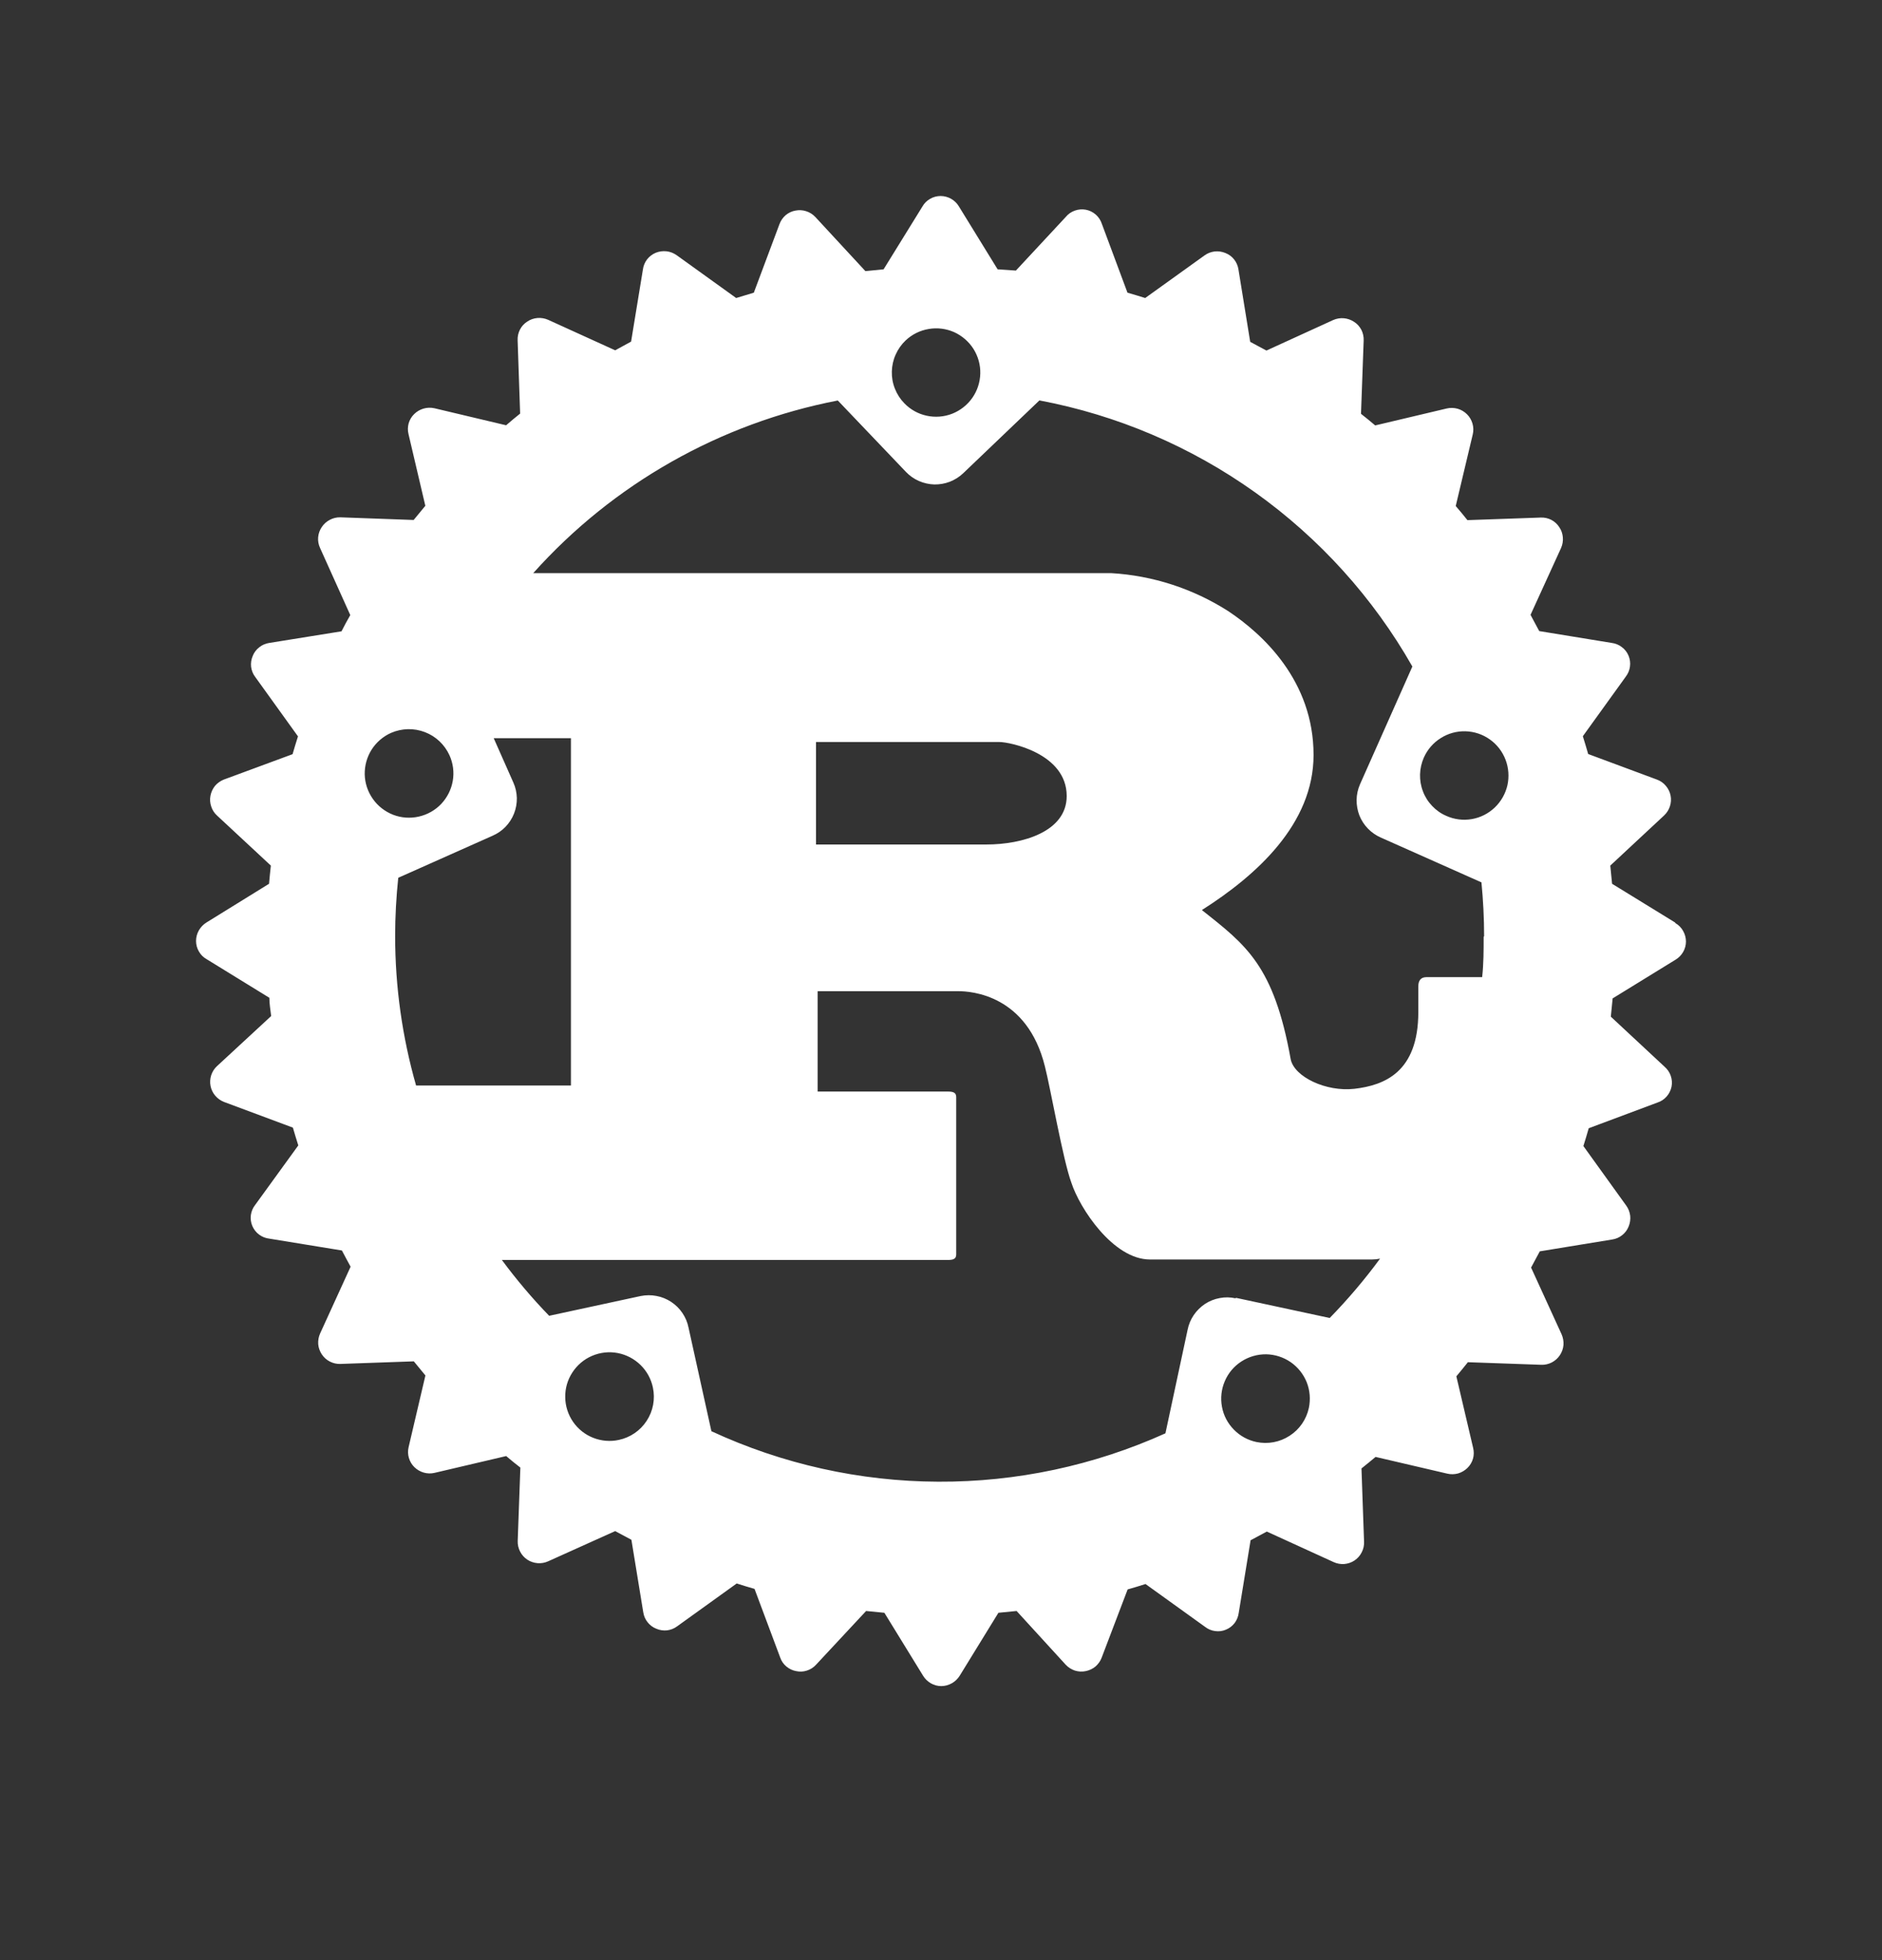 <svg width="24" height="25" viewBox="0 0 24 25" fill="none" xmlns="http://www.w3.org/2000/svg">
<rect x="0" y="0" width="24" height="25" fill="#333333" stroke="none"/>
<path d="M21.36 11.765L20.558 11.272C20.551 11.195 20.543 11.117 20.535 11.04L21.221 10.401C21.255 10.369 21.281 10.329 21.295 10.285C21.31 10.24 21.313 10.193 21.304 10.147C21.295 10.101 21.274 10.058 21.243 10.022C21.213 9.986 21.174 9.959 21.13 9.943L20.253 9.617C20.232 9.541 20.208 9.466 20.185 9.39L20.732 8.631C20.761 8.593 20.78 8.549 20.786 8.502C20.793 8.455 20.786 8.407 20.768 8.363C20.75 8.319 20.72 8.281 20.682 8.253C20.645 8.224 20.6 8.206 20.553 8.2L19.629 8.049C19.593 7.98 19.556 7.916 19.518 7.842L19.907 6.99C19.926 6.947 19.934 6.9 19.93 6.853C19.926 6.806 19.911 6.761 19.884 6.723C19.859 6.683 19.824 6.652 19.782 6.63C19.741 6.609 19.695 6.599 19.648 6.601L18.713 6.634C18.665 6.573 18.615 6.513 18.564 6.454L18.781 5.541C18.792 5.496 18.791 5.448 18.778 5.403C18.765 5.358 18.741 5.316 18.707 5.283C18.674 5.25 18.633 5.226 18.588 5.213C18.543 5.201 18.495 5.199 18.449 5.21L17.537 5.426C17.478 5.376 17.418 5.326 17.356 5.278L17.39 4.343C17.392 4.296 17.382 4.249 17.361 4.207C17.339 4.166 17.308 4.13 17.268 4.105C17.229 4.079 17.184 4.063 17.137 4.059C17.091 4.055 17.044 4.063 17.001 4.082L16.15 4.471L15.943 4.36L15.793 3.435C15.786 3.389 15.767 3.346 15.738 3.309C15.709 3.272 15.671 3.244 15.627 3.227C15.584 3.209 15.536 3.202 15.49 3.207C15.443 3.213 15.398 3.23 15.36 3.258L14.604 3.801C14.529 3.777 14.454 3.755 14.378 3.733L14.052 2.857C14.037 2.811 14.011 2.77 13.975 2.738C13.939 2.706 13.895 2.684 13.848 2.675C13.801 2.666 13.752 2.67 13.707 2.686C13.661 2.702 13.621 2.73 13.591 2.767L12.955 3.451L12.722 3.435L12.229 2.634C12.205 2.593 12.171 2.56 12.13 2.536C12.089 2.513 12.043 2.5 11.995 2.5C11.948 2.5 11.902 2.512 11.861 2.536C11.82 2.559 11.786 2.593 11.763 2.634L11.268 3.435L11.036 3.458L10.397 2.767C10.365 2.733 10.325 2.708 10.281 2.694C10.236 2.679 10.189 2.677 10.143 2.686C10.097 2.694 10.054 2.715 10.018 2.745C9.983 2.776 9.956 2.815 9.94 2.859L9.613 3.733L9.388 3.801L8.629 3.255C8.591 3.228 8.546 3.21 8.5 3.205C8.453 3.2 8.406 3.206 8.362 3.224C8.319 3.242 8.281 3.271 8.252 3.308C8.224 3.345 8.205 3.389 8.199 3.435L8.048 4.357L7.845 4.468L6.99 4.079C6.947 4.06 6.9 4.052 6.853 4.056C6.806 4.06 6.761 4.076 6.723 4.102C6.683 4.128 6.651 4.163 6.63 4.205C6.609 4.247 6.599 4.293 6.601 4.34L6.633 5.275C6.573 5.323 6.513 5.373 6.454 5.424L5.54 5.207C5.494 5.197 5.447 5.198 5.402 5.211C5.357 5.224 5.315 5.248 5.282 5.281C5.248 5.314 5.224 5.355 5.211 5.4C5.199 5.445 5.198 5.493 5.21 5.539L5.424 6.451L5.275 6.632L4.34 6.598C4.293 6.597 4.247 6.608 4.206 6.63C4.164 6.652 4.129 6.683 4.103 6.723C4.077 6.761 4.061 6.806 4.057 6.853C4.053 6.9 4.062 6.947 4.082 6.99L4.467 7.845C4.428 7.914 4.391 7.979 4.355 8.052L3.435 8.2C3.388 8.207 3.344 8.225 3.307 8.255C3.269 8.284 3.24 8.322 3.223 8.366C3.204 8.409 3.197 8.457 3.202 8.504C3.208 8.551 3.225 8.595 3.254 8.633L3.8 9.392C3.776 9.467 3.753 9.543 3.731 9.619L2.854 9.943C2.811 9.96 2.772 9.988 2.742 10.023C2.713 10.059 2.693 10.102 2.684 10.148C2.675 10.194 2.678 10.241 2.693 10.285C2.707 10.33 2.733 10.37 2.767 10.401L3.454 11.04C3.445 11.117 3.438 11.195 3.431 11.272L2.634 11.765C2.593 11.79 2.56 11.825 2.536 11.866C2.513 11.907 2.5 11.953 2.5 12.001C2.5 12.048 2.512 12.094 2.536 12.135C2.559 12.176 2.593 12.21 2.634 12.233L3.435 12.726C3.435 12.804 3.449 12.881 3.458 12.959L2.767 13.598C2.733 13.629 2.708 13.669 2.693 13.714C2.679 13.758 2.676 13.806 2.685 13.851C2.694 13.897 2.715 13.94 2.745 13.975C2.776 14.011 2.814 14.038 2.858 14.055L3.735 14.382C3.757 14.458 3.78 14.533 3.804 14.609L3.254 15.368C3.224 15.405 3.206 15.45 3.199 15.497C3.193 15.545 3.199 15.593 3.218 15.637C3.237 15.68 3.266 15.719 3.305 15.747C3.343 15.775 3.388 15.793 3.435 15.798L4.36 15.949C4.396 16.019 4.432 16.083 4.471 16.156L4.082 17.008C4.063 17.05 4.055 17.097 4.058 17.144C4.062 17.19 4.078 17.235 4.104 17.274C4.13 17.313 4.165 17.345 4.207 17.366C4.248 17.387 4.295 17.398 4.341 17.396L5.277 17.363L5.425 17.543L5.211 18.456C5.2 18.502 5.201 18.549 5.214 18.594C5.227 18.639 5.251 18.68 5.285 18.713C5.318 18.745 5.359 18.769 5.404 18.782C5.449 18.795 5.497 18.796 5.543 18.785L6.455 18.571C6.514 18.622 6.574 18.67 6.636 18.718L6.602 19.653C6.6 19.7 6.611 19.747 6.632 19.788C6.653 19.83 6.685 19.866 6.724 19.892C6.763 19.918 6.808 19.933 6.855 19.937C6.902 19.941 6.949 19.932 6.991 19.913L7.845 19.528L8.052 19.639L8.203 20.563C8.21 20.61 8.229 20.654 8.258 20.69C8.287 20.727 8.325 20.756 8.369 20.773C8.412 20.792 8.46 20.799 8.507 20.794C8.553 20.788 8.598 20.771 8.636 20.742L9.395 20.196C9.47 20.22 9.546 20.244 9.622 20.265L9.95 21.142C9.965 21.186 9.992 21.225 10.028 21.255C10.064 21.285 10.107 21.306 10.153 21.314C10.198 21.324 10.246 21.322 10.29 21.307C10.335 21.293 10.375 21.267 10.406 21.233L11.045 20.547L11.278 20.57L11.771 21.372C11.795 21.412 11.829 21.445 11.87 21.469C11.91 21.492 11.956 21.505 12.003 21.505C12.051 21.505 12.097 21.492 12.138 21.469C12.179 21.446 12.214 21.412 12.239 21.372L12.732 20.57L12.964 20.547L13.591 21.233C13.623 21.267 13.663 21.292 13.707 21.307C13.752 21.321 13.799 21.324 13.845 21.314C13.891 21.305 13.934 21.285 13.97 21.255C14.005 21.224 14.033 21.186 14.049 21.142L14.38 20.272C14.457 20.251 14.531 20.227 14.608 20.203L15.367 20.749C15.404 20.778 15.448 20.797 15.495 20.803C15.543 20.81 15.59 20.804 15.634 20.785C15.678 20.767 15.716 20.738 15.745 20.7C15.773 20.662 15.791 20.617 15.797 20.57L15.948 19.645L16.155 19.534L17.006 19.923C17.049 19.943 17.096 19.951 17.142 19.948C17.189 19.944 17.234 19.929 17.273 19.903C17.312 19.877 17.344 19.841 17.365 19.799C17.387 19.757 17.397 19.711 17.395 19.664L17.362 18.729C17.423 18.68 17.483 18.632 17.542 18.582L18.455 18.795C18.5 18.806 18.548 18.805 18.593 18.793C18.638 18.78 18.679 18.756 18.713 18.723C18.746 18.691 18.771 18.65 18.784 18.605C18.797 18.56 18.797 18.512 18.786 18.467L18.572 17.554C18.622 17.494 18.671 17.435 18.719 17.374L19.655 17.407C19.701 17.409 19.748 17.398 19.789 17.377C19.831 17.355 19.866 17.324 19.892 17.285C19.918 17.246 19.934 17.201 19.938 17.154C19.941 17.108 19.933 17.061 19.914 17.018L19.525 16.167L19.636 15.96L20.559 15.809C20.606 15.802 20.65 15.783 20.686 15.754C20.723 15.725 20.752 15.687 20.769 15.643C20.787 15.6 20.794 15.552 20.789 15.506C20.783 15.459 20.766 15.414 20.738 15.376L20.192 14.617C20.215 14.542 20.239 14.466 20.26 14.39L21.137 14.062C21.182 14.048 21.222 14.021 21.253 13.986C21.285 13.95 21.306 13.907 21.316 13.861C21.325 13.814 21.322 13.766 21.306 13.721C21.291 13.676 21.263 13.636 21.227 13.605L20.542 12.967C20.55 12.889 20.558 12.812 20.565 12.734L21.366 12.241C21.407 12.217 21.44 12.183 21.464 12.142C21.487 12.102 21.5 12.056 21.5 12.009C21.5 11.961 21.487 11.915 21.464 11.874C21.441 11.832 21.407 11.798 21.366 11.774L21.36 11.765ZM16.023 18.392C15.913 18.369 15.813 18.314 15.735 18.234C15.656 18.154 15.603 18.053 15.583 17.943C15.562 17.833 15.575 17.719 15.619 17.616C15.663 17.513 15.736 17.426 15.83 17.365C15.924 17.304 16.034 17.272 16.146 17.273C16.258 17.275 16.367 17.31 16.459 17.373C16.551 17.437 16.622 17.526 16.664 17.63C16.705 17.734 16.714 17.848 16.691 17.958C16.659 18.104 16.572 18.231 16.446 18.312C16.321 18.394 16.169 18.422 16.023 18.392ZM15.755 16.559C15.689 16.544 15.62 16.543 15.554 16.556C15.487 16.568 15.423 16.594 15.366 16.631C15.31 16.669 15.261 16.717 15.223 16.773C15.185 16.829 15.158 16.893 15.145 16.959L14.862 18.281C13.951 18.692 12.963 18.903 11.964 18.898C10.965 18.894 9.978 18.674 9.072 18.254L8.78 16.931C8.767 16.865 8.74 16.802 8.702 16.746C8.664 16.689 8.615 16.642 8.558 16.604C8.501 16.567 8.438 16.541 8.371 16.529C8.305 16.516 8.236 16.517 8.17 16.53L7.003 16.782C6.786 16.558 6.585 16.32 6.4 16.07H12.088C12.152 16.07 12.194 16.059 12.194 16V13.992C12.194 13.933 12.152 13.922 12.088 13.922H10.427V12.642H12.221C12.386 12.642 13.099 12.689 13.325 13.601C13.397 13.881 13.555 14.792 13.662 15.083C13.768 15.411 14.196 16.064 14.665 16.064H17.497C17.531 16.064 17.566 16.06 17.599 16.053C17.403 16.32 17.188 16.573 16.957 16.81L15.762 16.553L15.755 16.559ZM7.892 18.365C7.782 18.389 7.668 18.379 7.564 18.338C7.46 18.297 7.371 18.226 7.307 18.133C7.244 18.041 7.209 17.932 7.208 17.82C7.206 17.708 7.238 17.598 7.299 17.505C7.36 17.411 7.447 17.337 7.55 17.293C7.653 17.249 7.767 17.236 7.877 17.257C7.987 17.278 8.088 17.331 8.168 17.409C8.248 17.487 8.303 17.587 8.326 17.697C8.357 17.843 8.329 17.996 8.247 18.121C8.166 18.246 8.038 18.334 7.892 18.365ZM5.732 9.633C5.778 9.735 5.793 9.848 5.774 9.959C5.755 10.069 5.704 10.171 5.627 10.253C5.55 10.334 5.451 10.39 5.341 10.415C5.232 10.44 5.118 10.432 5.014 10.392C4.909 10.351 4.819 10.281 4.755 10.19C4.69 10.098 4.654 9.99 4.651 9.878C4.649 9.766 4.679 9.656 4.739 9.561C4.799 9.467 4.886 9.392 4.988 9.347C5.125 9.288 5.279 9.284 5.419 9.338C5.558 9.391 5.67 9.497 5.732 9.633ZM5.064 11.202L6.28 10.66C6.342 10.633 6.399 10.595 6.446 10.546C6.493 10.497 6.53 10.44 6.555 10.377C6.58 10.313 6.592 10.246 6.591 10.178C6.589 10.111 6.575 10.044 6.547 9.982L6.296 9.415H7.281V13.845H5.306C5.129 13.225 5.039 12.583 5.039 11.938C5.039 11.689 5.053 11.44 5.079 11.192L5.064 11.202ZM10.406 10.771V9.464H12.748C12.869 9.464 13.603 9.605 13.603 10.153C13.603 10.608 13.04 10.771 12.578 10.771H10.406ZM18.92 11.947C18.92 12.121 18.92 12.292 18.901 12.463H18.188C18.117 12.463 18.087 12.51 18.087 12.579V12.907C18.087 13.676 17.654 13.842 17.272 13.887C16.91 13.928 16.508 13.735 16.46 13.513C16.245 12.311 15.889 12.053 15.327 11.607C16.025 11.164 16.751 10.508 16.751 9.629C16.751 8.683 16.103 8.087 15.662 7.794C15.214 7.508 14.701 7.341 14.171 7.31H6.8C7.819 6.171 9.184 5.398 10.684 5.108L11.554 6.02C11.601 6.069 11.657 6.108 11.719 6.135C11.781 6.162 11.848 6.177 11.915 6.179C11.983 6.18 12.05 6.168 12.113 6.144C12.176 6.119 12.234 6.083 12.283 6.036L13.255 5.107C14.247 5.294 15.186 5.695 16.007 6.281C16.828 6.867 17.512 7.624 18.011 8.501L17.343 10.004C17.316 10.066 17.301 10.133 17.3 10.201C17.299 10.269 17.311 10.336 17.335 10.399C17.36 10.462 17.397 10.52 17.445 10.569C17.492 10.617 17.548 10.656 17.61 10.683L18.892 11.254C18.914 11.479 18.926 11.711 18.926 11.943L18.92 11.947ZM11.55 4.341C11.631 4.265 11.733 4.214 11.843 4.196C11.952 4.177 12.065 4.191 12.167 4.236C12.268 4.282 12.354 4.356 12.414 4.45C12.473 4.544 12.504 4.653 12.501 4.765C12.498 4.876 12.463 4.984 12.399 5.075C12.335 5.166 12.246 5.236 12.142 5.277C12.039 5.317 11.925 5.326 11.817 5.302C11.708 5.279 11.609 5.223 11.532 5.143C11.48 5.09 11.439 5.026 11.412 4.957C11.384 4.887 11.371 4.813 11.373 4.738C11.375 4.664 11.391 4.59 11.422 4.522C11.452 4.454 11.496 4.392 11.55 4.341ZM18.158 9.661C18.204 9.559 18.278 9.473 18.373 9.414C18.467 9.354 18.577 9.324 18.688 9.327C18.8 9.33 18.908 9.366 18.999 9.431C19.09 9.495 19.159 9.585 19.199 9.689C19.239 9.793 19.247 9.907 19.223 10.016C19.198 10.124 19.142 10.223 19.061 10.3C18.98 10.377 18.879 10.428 18.769 10.447C18.659 10.466 18.546 10.452 18.444 10.406C18.376 10.377 18.315 10.334 18.264 10.28C18.212 10.226 18.172 10.163 18.146 10.093C18.119 10.024 18.107 9.95 18.109 9.876C18.111 9.802 18.128 9.729 18.158 9.661Z" fill="white"/>
</svg>
